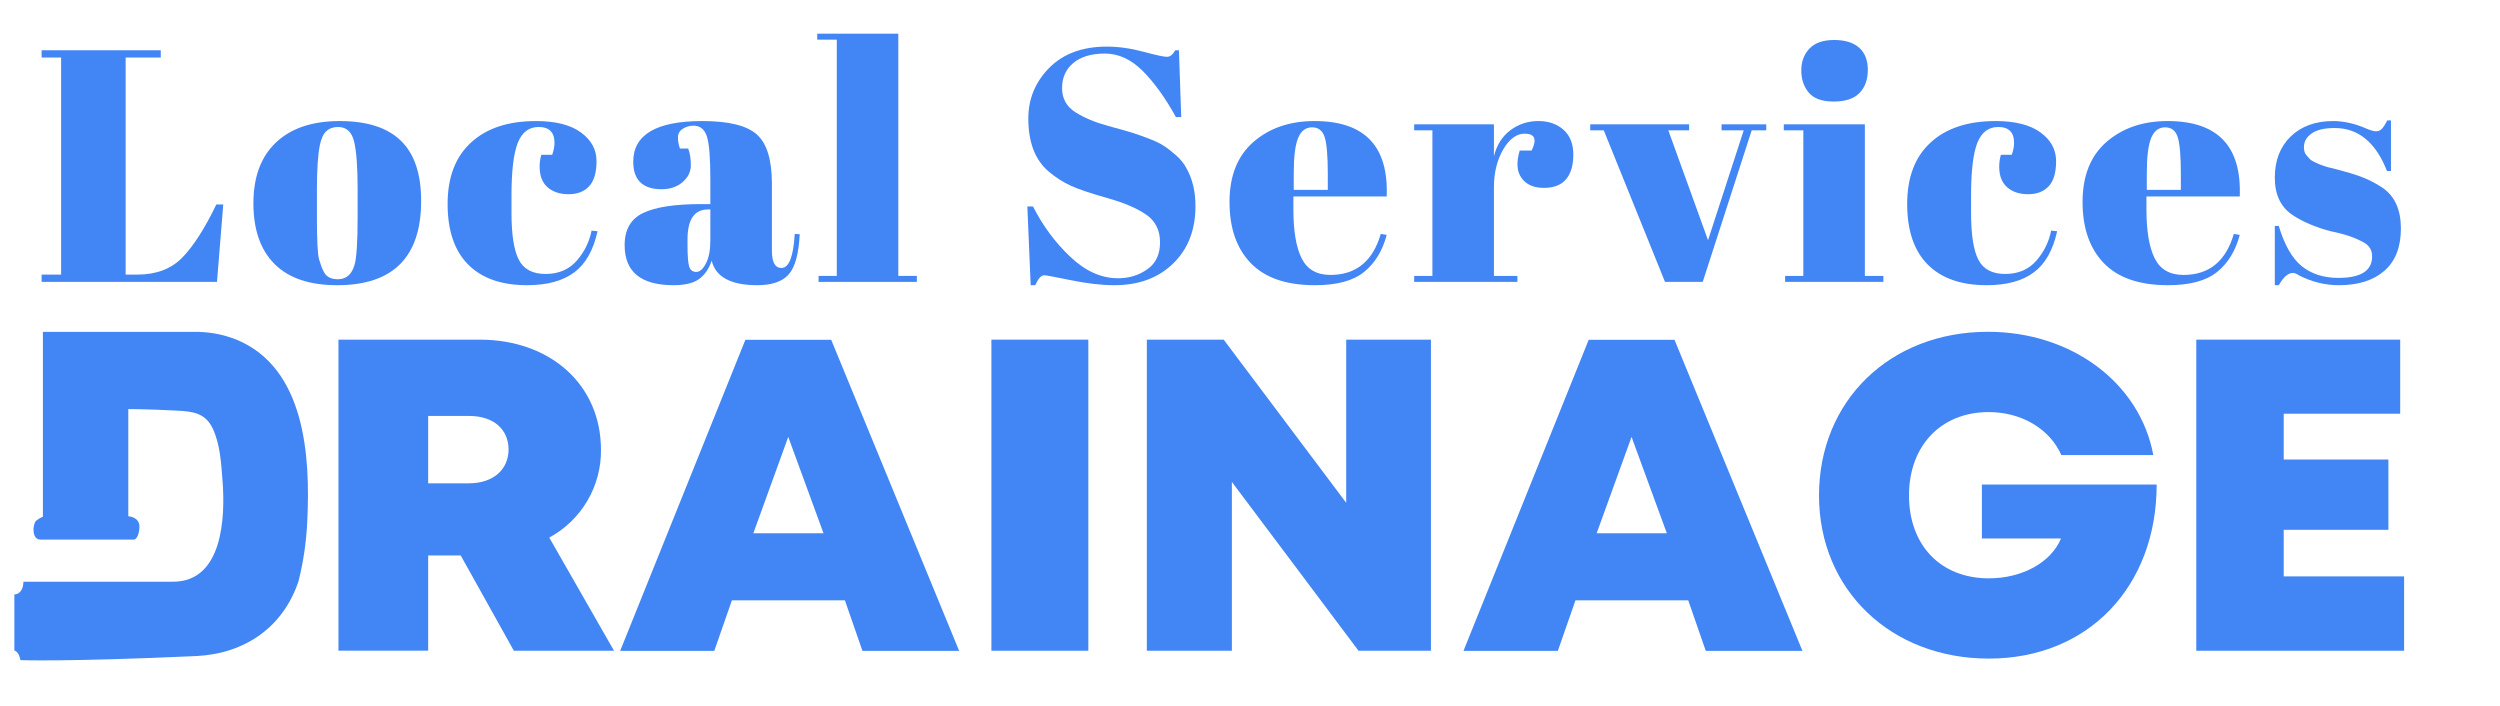 <svg xmlns="http://www.w3.org/2000/svg" xmlns:xlink="http://www.w3.org/1999/xlink" width="797" viewBox="0 0 597.75 168.75" height="225" preserveAspectRatio="xMidYMid meet"><path fill="#4285f4" d="M 110.16 132.816 L 102.375 132.816 L 102.375 155.574 L 80.926 155.574 L 80.926 81.211 L 114.711 81.211 C 131.52 81.211 143.691 91.938 143.691 107.539 C 143.707 108.605 143.648 109.668 143.512 110.73 C 143.379 111.793 143.168 112.832 142.898 113.867 C 142.613 114.898 142.277 115.91 141.859 116.898 C 141.445 117.879 140.977 118.84 140.43 119.758 C 139.891 120.672 139.281 121.555 138.625 122.395 C 137.957 123.234 137.246 124.027 136.477 124.766 C 135.703 125.508 134.887 126.191 134.027 126.828 C 133.168 127.457 132.27 128.023 131.324 128.531 L 146.812 155.59 L 122.863 155.59 Z M 102.375 115.559 L 112.137 115.559 C 118.098 115.559 121.598 112.109 121.598 107.465 C 121.598 102.816 118.191 99.449 112.137 99.449 L 102.375 99.449 Z M 102.375 115.559 " fill-opacity="1" fill-rule="nonzero"></path><path fill="#4285f4" d="M 202.012 143.535 L 175 143.535 L 170.785 155.621 L 148.281 155.621 L 178.219 81.25 L 198.742 81.25 L 229.332 155.621 L 206.211 155.621 Z M 188.469 104.465 L 180.121 127.508 L 196.906 127.508 Z M 188.469 104.465 " fill-opacity="1" fill-rule="nonzero"></path><path fill="#4285f4" d="M 237.043 81.211 L 260.219 81.211 L 260.219 155.59 L 237.043 155.59 Z M 237.043 81.211 " fill-opacity="1" fill-rule="nonzero"></path><path fill="#4285f4" d="M 342.137 81.211 L 342.137 155.59 L 324.82 155.59 L 294.539 115.223 L 294.539 155.59 L 274.207 155.59 L 274.207 81.211 L 292.586 81.211 L 321.879 120.223 L 321.879 81.211 Z M 342.137 81.211 " fill-opacity="1" fill-rule="nonzero"></path><path fill="#4285f4" d="M 403.656 143.535 L 376.695 143.535 L 372.48 155.621 L 349.918 155.621 L 379.855 81.25 L 400.375 81.25 L 430.965 155.621 L 407.848 155.621 Z M 390.105 104.465 L 381.758 127.508 L 398.543 127.508 Z M 390.105 104.465 " fill-opacity="1" fill-rule="nonzero"></path><path fill="#4285f4" d="M 515.66 115.844 C 515.66 140.176 499.379 157.469 475.512 157.469 C 452.168 157.469 434.926 141.082 434.926 118.465 C 434.926 95.848 451.855 79.332 475.324 79.332 C 495.305 79.332 511.641 91.535 514.859 108.812 L 492.867 108.812 C 490.109 102.539 483.328 98.527 475.512 98.527 C 464.094 98.527 456.441 106.566 456.441 118.465 C 456.441 130.359 464.012 138.281 475.512 138.281 C 483.535 138.281 490.395 134.492 492.789 128.75 L 473.871 128.75 L 473.871 115.844 Z M 515.66 115.844 " fill-opacity="1" fill-rule="nonzero"></path><path fill="#4285f4" d="M 574.82 137.816 L 574.82 155.59 L 525.133 155.59 L 525.133 81.211 L 573.887 81.211 L 573.887 98.918 L 546.035 98.918 L 546.035 109.871 L 571.062 109.871 L 571.062 126.676 L 546.035 126.676 L 546.035 137.816 Z M 574.82 137.816 " fill-opacity="1" fill-rule="nonzero"></path><path fill="#4285f4" d="M 10.258 123.555 L 10.258 79.355 L 46.203 79.355 C 49.766 79.277 53.211 79.895 56.535 81.203 C 73.086 88.039 74.211 109.324 73.469 124.602 C 73.25 129.438 72.562 134.207 71.395 138.902 C 67.734 149.996 58.496 156.309 46.93 156.863 C 15.613 158.277 4.883 157.836 4.883 157.836 C 4.883 157.836 4.637 155.898 3.434 155.539 L 3.434 142.129 C 3.434 142.129 5.492 142.25 5.609 139.09 L 41.359 139.09 C 53.277 139.09 53.883 123.676 53.211 115.012 C 52.887 110.828 52.656 106.18 50.82 102.375 C 48.988 98.57 45.762 98.363 42.094 98.168 C 35.168 97.809 30.676 97.809 30.676 97.809 L 30.676 123.434 C 30.676 123.434 33.461 123.555 33.34 126.102 C 33.223 128.652 32.148 129.012 32.148 129.012 L 9.652 129.012 C 7.648 129.012 7.738 125.75 8.547 124.602 C 9.055 124.152 9.629 123.809 10.258 123.555 Z M 10.258 123.555 " fill-opacity="1" fill-rule="nonzero"></path><path fill="#4285f4" d="M 9.949 12.012 L 38.438 12.012 L 38.438 13.75 L 30.043 13.75 L 30.043 65.652 L 32.906 65.652 C 37.383 65.652 40.953 64.285 43.617 61.551 C 46.281 58.805 48.984 54.582 51.727 48.883 L 53.379 48.883 L 51.883 67.398 L 9.949 67.398 L 9.949 65.652 L 14.613 65.652 L 14.613 13.75 L 9.949 13.75 Z M 9.949 12.012 " fill-opacity="1" fill-rule="nonzero"></path><path fill="#4285f4" d="M 85.508 51.805 L 85.508 45.09 C 85.508 39.969 85.23 36.23 84.676 33.879 C 84.121 31.539 82.84 30.363 80.836 30.363 C 79.68 30.363 78.746 30.699 78.027 31.359 C 77.316 32.023 76.805 33.117 76.484 34.645 C 76.004 37.016 75.773 40.625 75.773 45.477 L 75.773 51.652 C 75.773 57.402 75.938 60.855 76.289 62.016 C 76.625 63.184 76.984 64.133 77.359 64.867 C 77.938 66.133 79.074 66.77 80.766 66.77 C 82.816 66.77 84.16 65.578 84.801 63.215 C 85.273 61.52 85.508 57.719 85.508 51.805 Z M 80.602 68.191 C 74.016 68.191 69.027 66.508 65.652 63.129 C 62.273 59.754 60.59 54.91 60.59 48.613 C 60.59 42.305 62.395 37.453 66.004 34.047 C 69.613 30.645 74.688 28.945 81.23 28.945 C 87.773 28.945 92.656 30.52 95.867 33.664 C 99.086 36.793 100.695 41.586 100.695 48.016 C 100.695 61.469 94.004 68.191 80.602 68.191 Z M 80.602 68.191 " fill-opacity="1" fill-rule="nonzero"></path><path fill="#4285f4" d="M 128.793 30.363 C 126.465 30.363 124.805 31.633 123.793 34.164 C 122.797 36.703 122.297 40.895 122.297 46.75 L 122.297 50.859 C 122.297 56.086 122.879 59.828 124.039 62.098 C 125.199 64.367 127.34 65.504 130.457 65.504 C 133.562 65.504 136.039 64.449 137.883 62.344 C 139.73 60.234 140.914 57.832 141.445 55.137 L 142.875 55.293 C 141.871 59.828 140.023 63.102 137.328 65.105 C 134.582 67.164 130.816 68.191 126.016 68.191 C 119.891 68.191 115.199 66.543 111.926 63.242 C 108.656 59.949 107.023 55.121 107.023 48.766 C 107.023 42.406 108.879 37.52 112.602 34.098 C 116.32 30.66 121.5 28.945 128.148 28.945 C 132.844 28.945 136.43 29.859 138.906 31.672 C 141.387 33.492 142.629 35.773 142.629 38.516 C 142.629 41.262 142.035 43.27 140.855 44.543 C 139.664 45.809 138.031 46.438 135.949 46.438 C 133.871 46.438 132.191 45.883 130.918 44.773 C 129.656 43.656 129.027 42.027 129.027 39.863 C 129.027 38.91 129.152 37.961 129.422 37.016 L 132.027 37.016 C 132.395 35.961 132.582 35.004 132.582 34.164 C 132.582 31.633 131.316 30.363 128.793 30.363 Z M 128.793 30.363 " fill-opacity="1" fill-rule="nonzero"></path><path fill="#4285f4" d="M 167.551 48.801 L 169.844 48.801 L 169.844 42.715 C 169.844 37.707 169.566 34.336 169.02 32.621 C 168.457 30.91 167.395 30.047 165.809 30.047 C 164.855 30.047 164.004 30.301 163.238 30.805 C 162.469 31.305 162.094 31.992 162.094 32.863 C 162.094 33.73 162.25 34.613 162.574 35.512 L 164.551 35.512 C 164.969 36.621 165.18 37.953 165.18 39.512 C 165.18 41.059 164.52 42.406 163.203 43.547 C 161.883 44.676 160.223 45.246 158.215 45.246 C 153.68 45.246 151.41 43.051 151.41 38.68 C 151.41 32.195 156.922 28.945 167.949 28.945 C 174.23 28.945 178.562 30.016 180.961 32.152 C 183.363 34.293 184.562 38.207 184.562 43.898 L 184.562 59.957 C 184.562 62.703 185.324 64.074 186.852 64.074 C 188.648 64.074 189.703 61.355 190.027 55.922 L 191.207 56.004 C 190.992 60.645 190.125 63.844 188.598 65.586 C 187.07 67.324 184.562 68.191 181.086 68.191 C 174.754 68.191 171.113 66.238 170.164 62.328 C 169.477 64.336 168.441 65.816 167.07 66.77 C 165.711 67.719 163.703 68.191 161.059 68.191 C 153.25 68.191 149.352 65.004 149.352 58.617 C 149.352 54.871 150.84 52.305 153.82 50.906 C 156.809 49.496 161.383 48.801 167.551 48.801 Z M 164.383 58.535 C 164.383 61.273 164.527 63.047 164.82 63.844 C 165.109 64.629 165.672 65.023 166.488 65.023 C 167.305 65.023 168.066 64.352 168.777 63.012 C 169.492 61.664 169.844 59.805 169.844 57.434 L 169.844 50.074 L 169.297 50.074 C 166.023 50.074 164.383 52.469 164.383 57.27 Z M 164.383 58.535 " fill-opacity="1" fill-rule="nonzero"></path><path fill="#4285f4" d="M 195.402 8.051 L 214.785 8.051 L 214.785 65.969 L 219.219 65.969 L 219.219 67.398 L 195.719 67.398 L 195.719 65.969 L 200.074 65.969 L 200.074 9.48 L 195.402 9.48 Z M 195.402 8.051 " fill-opacity="1" fill-rule="nonzero"></path><path fill="#4285f4" d="M 267.312 66.531 C 269.965 66.531 272.293 65.816 274.32 64.387 C 276.352 62.965 277.367 60.816 277.367 57.941 C 277.367 55.066 276.27 52.867 274.082 51.34 C 271.895 49.812 268.781 48.48 264.746 47.348 C 260.711 46.211 257.785 45.215 255.957 44.375 C 254.137 43.531 252.414 42.422 250.793 41.055 C 247.512 38.312 245.871 34.066 245.871 28.316 C 245.871 23.625 247.551 19.59 250.895 16.203 C 254.242 12.836 258.824 11.145 264.625 11.145 C 267.426 11.145 270.34 11.555 273.379 12.371 C 276.41 13.188 278.289 13.586 279.023 13.586 C 279.766 13.586 280.422 13.059 281.008 12.012 L 281.883 12.012 L 282.43 27.996 L 281.164 27.996 C 278.633 23.406 275.977 19.723 273.215 16.953 C 270.445 14.191 267.434 12.805 264.191 12.805 C 260.949 12.805 258.426 13.562 256.637 15.059 C 254.84 16.559 253.941 18.562 253.941 21.07 C 253.941 23.578 255.016 25.504 257.156 26.852 C 259.289 28.199 261.918 29.285 265.023 30.129 C 268.137 30.969 270.176 31.551 271.156 31.875 C 272.129 32.195 273.34 32.629 274.793 33.184 C 276.246 33.738 277.438 34.316 278.355 34.922 C 279.277 35.527 280.258 36.293 281.285 37.219 C 282.316 38.141 283.117 39.152 283.695 40.258 C 285.125 42.797 285.836 45.801 285.836 49.281 C 285.836 54.977 284.055 59.559 280.492 63.012 C 276.934 66.469 272.254 68.191 266.453 68.191 C 263.438 68.191 260 67.801 256.121 67.008 C 252.242 66.215 250.094 65.816 249.676 65.816 C 248.934 65.816 248.223 66.613 247.535 68.191 L 246.434 68.191 L 245.641 49.363 L 246.988 49.363 C 249.309 53.945 252.273 57.957 255.891 61.387 C 259.5 64.816 263.309 66.531 267.312 66.531 Z M 267.312 66.531 " fill-opacity="1" fill-rule="nonzero"></path><path fill="#4285f4" d="M 314.398 68.191 C 307.594 68.191 302.48 66.441 299.074 62.93 C 295.676 59.418 293.977 54.543 293.977 48.293 C 293.977 42.039 295.887 37.25 299.703 33.934 C 303.535 30.609 308.402 28.945 314.316 28.945 C 326.289 28.945 332.031 34.957 331.559 46.98 L 309.25 46.98 L 309.25 50.074 C 309.25 55.246 309.906 59.148 311.234 61.781 C 312.543 64.418 314.84 65.734 318.105 65.734 C 324.23 65.734 328.242 62.465 330.145 55.922 L 331.559 56.168 C 330.562 59.965 328.758 62.922 326.145 65.031 C 323.527 67.145 319.617 68.191 314.398 68.191 Z M 309.332 45.402 L 317.477 45.402 L 317.477 41.523 C 317.477 37.25 317.223 34.336 316.727 32.789 C 316.227 31.223 315.223 30.445 313.719 30.445 C 312.215 30.445 311.105 31.273 310.402 32.938 C 309.691 34.598 309.332 37.461 309.332 41.523 Z M 309.332 45.402 " fill-opacity="1" fill-rule="nonzero"></path><path fill="#4285f4" d="M 364.559 31.957 C 362.605 31.957 360.891 33.223 359.406 35.754 C 357.941 38.281 357.199 41.285 357.199 44.766 L 357.199 65.969 L 362.812 65.969 L 362.812 67.398 L 338.129 67.398 L 338.129 65.969 L 342.488 65.969 L 342.488 31.156 L 338.129 31.156 L 338.129 29.734 L 357.199 29.734 L 357.199 37.332 C 357.887 34.645 359.203 32.57 361.152 31.125 C 363.098 29.672 365.32 28.945 367.801 28.945 C 370.277 28.945 372.293 29.645 373.848 31.043 C 375.406 32.438 376.184 34.418 376.184 36.973 C 376.184 39.531 375.602 41.496 374.441 42.863 C 373.285 44.242 371.504 44.922 369.109 44.922 C 366.707 44.922 364.934 44.137 363.793 42.551 C 362.664 40.969 362.52 38.785 363.367 35.992 L 366.219 35.992 C 367.539 33.297 366.984 31.957 364.559 31.957 Z M 364.559 31.957 " fill-opacity="1" fill-rule="nonzero"></path><path fill="#4285f4" d="M 380.219 31.156 L 380.219 29.734 L 403.867 29.734 L 403.867 31.156 L 398.891 31.156 L 408.391 57.434 L 416.926 31.156 L 411.625 31.156 L 411.625 29.734 L 422.309 29.734 L 422.309 31.156 L 418.832 31.156 L 407.125 67.398 L 398.102 67.398 L 383.461 31.156 Z M 380.219 31.156 " fill-opacity="1" fill-rule="nonzero"></path><path fill="#4285f4" d="M 438.438 24.281 C 435.645 24.281 433.656 23.562 432.473 22.141 C 431.281 20.711 430.691 18.945 430.691 16.84 C 430.691 14.73 431.34 12.984 432.637 11.625 C 433.926 10.254 435.895 9.562 438.527 9.562 C 441.164 9.562 443.172 10.188 444.539 11.422 C 445.918 12.656 446.598 14.422 446.598 16.723 C 446.598 19.012 445.941 20.848 444.613 22.223 C 443.297 23.594 441.238 24.281 438.438 24.281 Z M 426.504 29.734 L 445.887 29.734 L 445.887 65.969 L 450.32 65.969 L 450.32 67.398 L 426.82 67.398 L 426.82 65.969 L 431.176 65.969 L 431.176 31.156 L 426.504 31.156 Z M 426.504 29.734 " fill-opacity="1" fill-rule="nonzero"></path><path fill="#4285f4" d="M 477.777 30.363 C 475.449 30.363 473.789 31.633 472.777 34.164 C 471.781 36.703 471.281 40.895 471.281 46.75 L 471.281 50.859 C 471.281 56.086 471.863 59.828 473.023 62.098 C 474.188 64.367 476.328 65.504 479.441 65.504 C 482.547 65.504 485.027 64.449 486.867 62.344 C 488.719 60.234 489.898 57.832 490.43 55.137 L 491.863 55.293 C 490.859 59.828 489.008 63.102 486.312 65.105 C 483.566 67.164 479.801 68.191 475 68.191 C 468.879 68.191 464.184 66.543 460.91 63.242 C 457.641 59.949 456.008 55.121 456.008 48.766 C 456.008 42.406 457.863 37.52 461.586 34.098 C 465.305 30.66 470.488 28.945 477.137 28.945 C 481.828 28.945 485.414 29.859 487.895 31.672 C 490.371 33.492 491.613 35.773 491.613 38.516 C 491.613 41.262 491.023 43.27 489.84 44.543 C 488.648 45.809 487.02 46.438 484.938 46.438 C 482.855 46.438 481.18 45.883 479.906 44.773 C 478.641 43.656 478.012 42.027 478.012 39.863 C 478.012 38.91 478.137 37.961 478.406 37.016 L 481.012 37.016 C 481.379 35.961 481.566 35.004 481.566 34.164 C 481.566 31.633 480.301 30.363 477.777 30.363 Z M 477.777 30.363 " fill-opacity="1" fill-rule="nonzero"></path><path fill="#4285f4" d="M 518.363 68.191 C 511.559 68.191 506.445 66.441 503.039 62.93 C 499.641 59.418 497.941 54.543 497.941 48.293 C 497.941 42.039 499.848 37.25 503.668 33.934 C 507.5 30.609 512.367 28.945 518.281 28.945 C 530.254 28.945 535.996 34.957 535.523 46.98 L 513.215 46.98 L 513.215 50.074 C 513.215 55.246 513.871 59.148 515.195 61.781 C 516.508 64.418 518.805 65.734 522.07 65.734 C 528.195 65.734 532.207 62.465 534.109 55.922 L 535.523 56.168 C 534.527 59.965 532.723 62.922 530.109 65.031 C 527.488 67.145 523.582 68.191 518.363 68.191 Z M 513.297 45.402 L 521.441 45.402 L 521.441 41.523 C 521.441 37.25 521.188 34.336 520.691 32.789 C 520.191 31.223 519.188 30.445 517.684 30.445 C 516.18 30.445 515.07 31.273 514.367 32.938 C 513.656 34.598 513.297 37.461 513.297 41.523 Z M 513.297 45.402 " fill-opacity="1" fill-rule="nonzero"></path><path fill="#4285f4" d="M 543.906 68.191 L 543.906 54.027 L 544.855 54.027 C 546.227 58.617 548.074 61.828 550.391 63.676 C 552.711 65.527 555.621 66.445 559.102 66.445 C 564.484 66.445 567.176 64.738 567.176 61.305 C 567.176 59.828 566.516 58.723 565.199 57.98 C 563.137 56.82 560.496 55.922 557.277 55.293 C 553.691 54.34 550.688 53.074 548.262 51.488 C 545.359 49.594 543.906 46.594 543.906 42.484 C 543.906 38.363 545.18 35.086 547.707 32.629 C 550.246 30.176 553.625 28.945 557.84 28.945 C 560.422 28.945 563.086 29.555 565.832 30.758 C 566.828 31.18 567.594 31.395 568.125 31.395 C 568.656 31.395 569.098 31.207 569.473 30.84 C 569.832 30.473 570.281 29.793 570.812 28.781 L 571.68 28.781 L 571.68 40.887 L 570.73 40.887 C 568.043 34.039 563.871 30.609 558.227 30.609 C 555.75 30.609 553.906 31.051 552.695 31.918 C 551.473 32.789 550.867 33.879 550.867 35.191 C 550.867 35.992 551.047 36.605 551.422 37.055 C 551.797 37.496 552.09 37.832 552.297 38.051 C 552.508 38.262 552.852 38.477 553.324 38.719 C 553.805 38.949 554.191 39.137 554.508 39.262 C 554.828 39.398 555.316 39.57 555.965 39.781 C 556.633 39.988 557.121 40.125 557.441 40.176 C 561.027 41.074 563.609 41.855 565.199 42.52 C 566.785 43.172 568.281 43.973 569.703 44.922 C 572.602 46.93 574.055 50.164 574.055 54.625 C 574.055 59.082 572.738 62.457 570.102 64.754 C 567.465 67.047 563.852 68.191 559.254 68.191 C 555.988 68.191 552.82 67.43 549.77 65.887 C 549.141 65.465 548.637 65.258 548.262 65.258 C 547.094 65.258 545.965 66.238 544.855 68.191 Z M 543.906 68.191 " fill-opacity="1" fill-rule="nonzero"></path></svg>